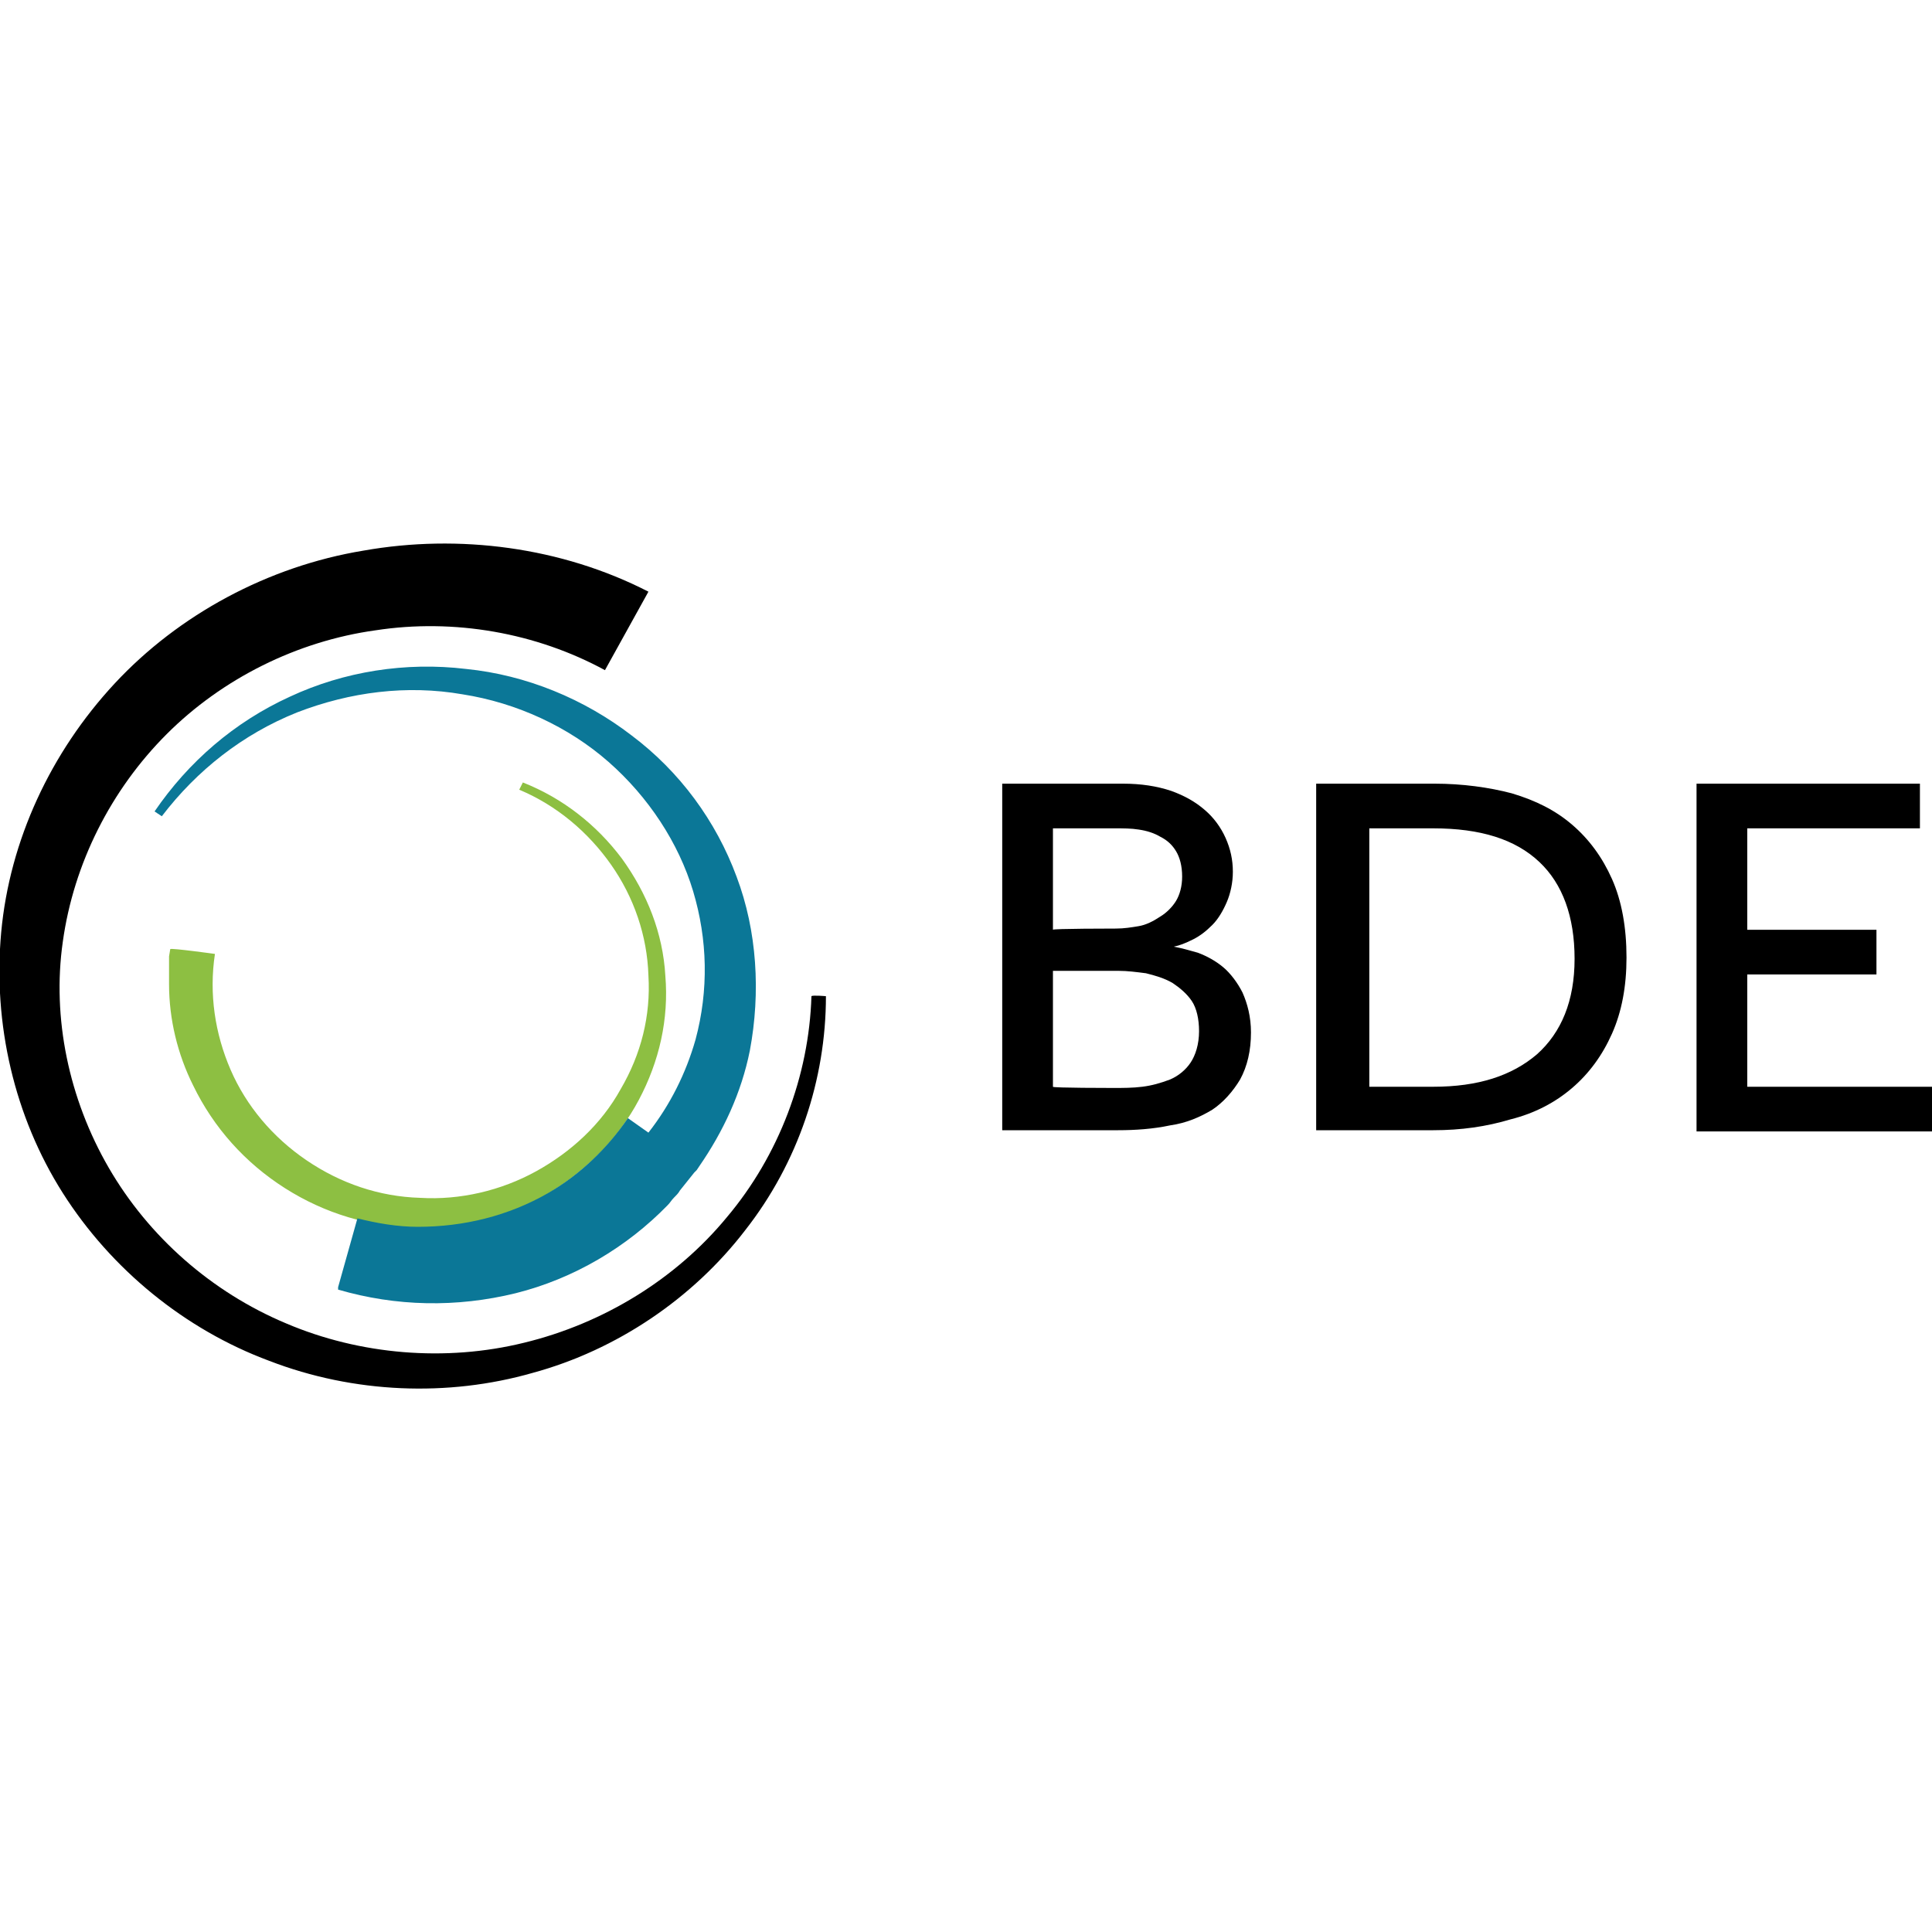 <?xml version="1.0" encoding="UTF-8" standalone="no"?>
<svg xmlns="http://www.w3.org/2000/svg" xmlns:xlink="http://www.w3.org/1999/xlink" xmlns:serif="http://www.serif.com/" width="100%" height="100%" viewBox="0 0 160 160" version="1.1" xml:space="preserve" style="fill-rule:evenodd;clip-rule:evenodd;stroke-linejoin:round;stroke-miterlimit:2;">
    <g id="XMLID_9_" transform="matrix(1,0,0,1,0,45)">
        <path d="M68.4,37.5C68.4,44.4 66.1,51.3 61.7,56.9C57.4,62.5 51.1,66.8 44.1,68.7C37.1,70.7 29.3,70.4 22.3,67.7C15.3,65.1 9.2,60.1 5.2,53.8C1.2,47.5 -0.6,39.8 0.1,32.2C0.8,24.6 4.2,17.3 9.5,11.6C14.8,5.9 22.2,1.9 30.1,0.6C38,-0.8 46.5,0.3 53.7,4L50.1,10.5C44.4,7.4 37.6,6.2 31.1,7.2C24.6,8.1 18.4,11.2 13.8,15.8C9.2,20.4 6.1,26.5 5.2,33C4.3,39.3 5.7,46 9,51.7C12.3,57.4 17.5,62 23.7,64.6C29.8,67.2 36.9,67.8 43.4,66.2C50,64.6 56,60.9 60.2,55.8C64.5,50.7 67,44.1 67.2,37.5C67.3,37.4 68.4,37.5 68.4,37.5Z" style="fill-rule:nonzero;"></path>
    </g>
    <g id="XMLID_8_" transform="matrix(1,0,0,1,0,45)">
        <path d="M17.8,34C17.3,37.3 17.8,40.6 19.1,43.6C20.4,46.6 22.6,49.2 25.4,51.1C28.2,53 31.4,54.1 34.8,54.2C38.1,54.4 41.5,53.6 44.4,52C47.3,50.4 49.8,48.1 51.4,45.2C53.1,42.3 53.9,39.1 53.7,35.8C53.6,32.5 52.5,29.3 50.6,26.6C48.7,23.9 46.1,21.7 43,20.4L43.3,19.8C46.6,21.1 49.4,23.3 51.5,26.1C53.6,29 54.9,32.3 55.1,35.8C55.4,39.4 54.6,42.9 52.9,46.1C51.2,49.3 48.5,52 45.3,53.9C42,55.8 38.3,56.7 34.5,56.7C30.6,56.6 26.9,55.5 23.6,53.4C20.3,51.3 17.7,48.4 16,44.9C14.7,42.3 14,39.4 14,36.5L14,34.2L14.1,33.6C14.2,33.5 17.8,34 17.8,34Z" style="fill:rgb(141,191,66);fill-rule:nonzero;"></path>
    </g>
    <g id="XMLID_7_" transform="matrix(1,0,0,1,0,45)">
        <path d="M61,27.6C59.3,23 56.3,18.9 52.3,15.9C48.4,12.9 43.6,10.9 38.6,10.4C33.6,9.8 28.5,10.6 24,12.7C19.4,14.8 15.6,18.1 12.8,22.2L13.4,22.6C16.3,18.8 20.1,15.8 24.6,14C29,12.3 33.7,11.7 38.3,12.5C42.8,13.2 47.1,15.2 50.4,18.1C53.7,21 56.2,24.8 57.4,28.8C58.6,32.8 58.7,37 57.6,41.1C56.8,43.9 55.5,46.5 53.7,48.8L52,47.6C50.3,50.1 48,52.3 45.4,53.8C42.1,55.7 38.4,56.6 34.6,56.6C32.9,56.6 31.2,56.3 29.6,55.9L28,61.6L28,61.8C32.8,63.2 37.8,63.3 42.7,62.1C47.5,60.9 51.9,58.3 55.3,54.8C55.5,54.6 55.6,54.4 55.8,54.2C56,54 56.2,53.8 56.3,53.6L57.5,52.1L57.7,51.9L57.9,51.6C59.9,48.7 61.4,45.5 62.1,42C63,37.2 62.7,32.1 61,27.6" style="fill:rgb(11,119,151);fill-rule:nonzero;"></path>
    </g>
    <g transform="matrix(1,0,0,1,0,45)">
        <path d="M83,19.9L93,19.9C94.5,19.9 95.8,20.1 97,20.5C98.1,20.9 99,21.4 99.8,22.1C100.5,22.7 101.1,23.5 101.5,24.4C101.9,25.3 102.1,26.2 102.1,27.2C102.1,28.1 101.9,29 101.6,29.7C101.3,30.4 100.9,31.1 100.4,31.6C99.9,32.1 99.4,32.5 98.8,32.8C98.2,33.1 97.7,33.3 97.2,33.4C97.8,33.5 98.5,33.7 99.2,33.9C100,34.2 100.7,34.6 101.3,35.1C101.9,35.6 102.5,36.4 102.9,37.2C103.3,38.1 103.6,39.2 103.6,40.5C103.6,42 103.3,43.3 102.7,44.4C102.1,45.4 101.3,46.3 100.4,46.9C99.4,47.5 98.3,48 96.9,48.2C95.5,48.5 94,48.6 92.6,48.6L83,48.6L83,19.9ZM92.4,31.9C93.1,31.9 93.7,31.8 94.3,31.7C94.9,31.6 95.5,31.3 96.1,30.9C96.6,30.6 97.1,30.1 97.4,29.6C97.7,29.1 97.9,28.4 97.9,27.6C97.9,26.7 97.7,26 97.4,25.5C97.1,25 96.7,24.6 96.1,24.3C95.6,24 95,23.8 94.3,23.7C93.7,23.6 93,23.6 92.4,23.6L87.2,23.6L87.2,32C87.1,31.9 92.4,31.9 92.4,31.9ZM92.2,45.1C93,45.1 93.8,45.1 94.6,45C95.4,44.9 96.1,44.7 96.9,44.4C97.6,44.1 98.2,43.6 98.6,43C99,42.4 99.3,41.5 99.3,40.4C99.3,39.4 99.1,38.5 98.7,37.9C98.3,37.3 97.7,36.8 97.1,36.4C96.4,36 95.7,35.8 94.9,35.6C94.1,35.5 93.4,35.4 92.6,35.4L87.2,35.4L87.2,45C87.1,45.1 92.2,45.1 92.2,45.1ZM109,19.9L118.8,19.9C121.1,19.9 123.3,20.2 125.2,20.7C127.2,21.3 128.8,22.1 130.2,23.3C131.6,24.5 132.7,26 133.5,27.8C134.3,29.6 134.7,31.8 134.7,34.3C134.7,36.7 134.3,38.8 133.5,40.6C132.7,42.4 131.6,43.9 130.2,45.1C128.8,46.3 127.1,47.2 125.1,47.7C123.1,48.3 121,48.6 118.7,48.6L109,48.6L109,19.9ZM118.7,45C122.4,45 125.2,44.1 127.3,42.3C129.3,40.5 130.4,37.9 130.4,34.4C130.4,30.9 129.4,28.2 127.5,26.4C125.5,24.5 122.6,23.6 118.7,23.6L113.4,23.6L113.4,45L118.7,45ZM140.5,19.9L159,19.9L159,23.6L144.7,23.6L144.7,32L155.4,32L155.4,35.7L144.7,35.7L144.7,45L160,45L160,48.7L140.5,48.7L140.5,19.9Z" style="fill-rule:nonzero;"></path>
    </g>
</svg>

